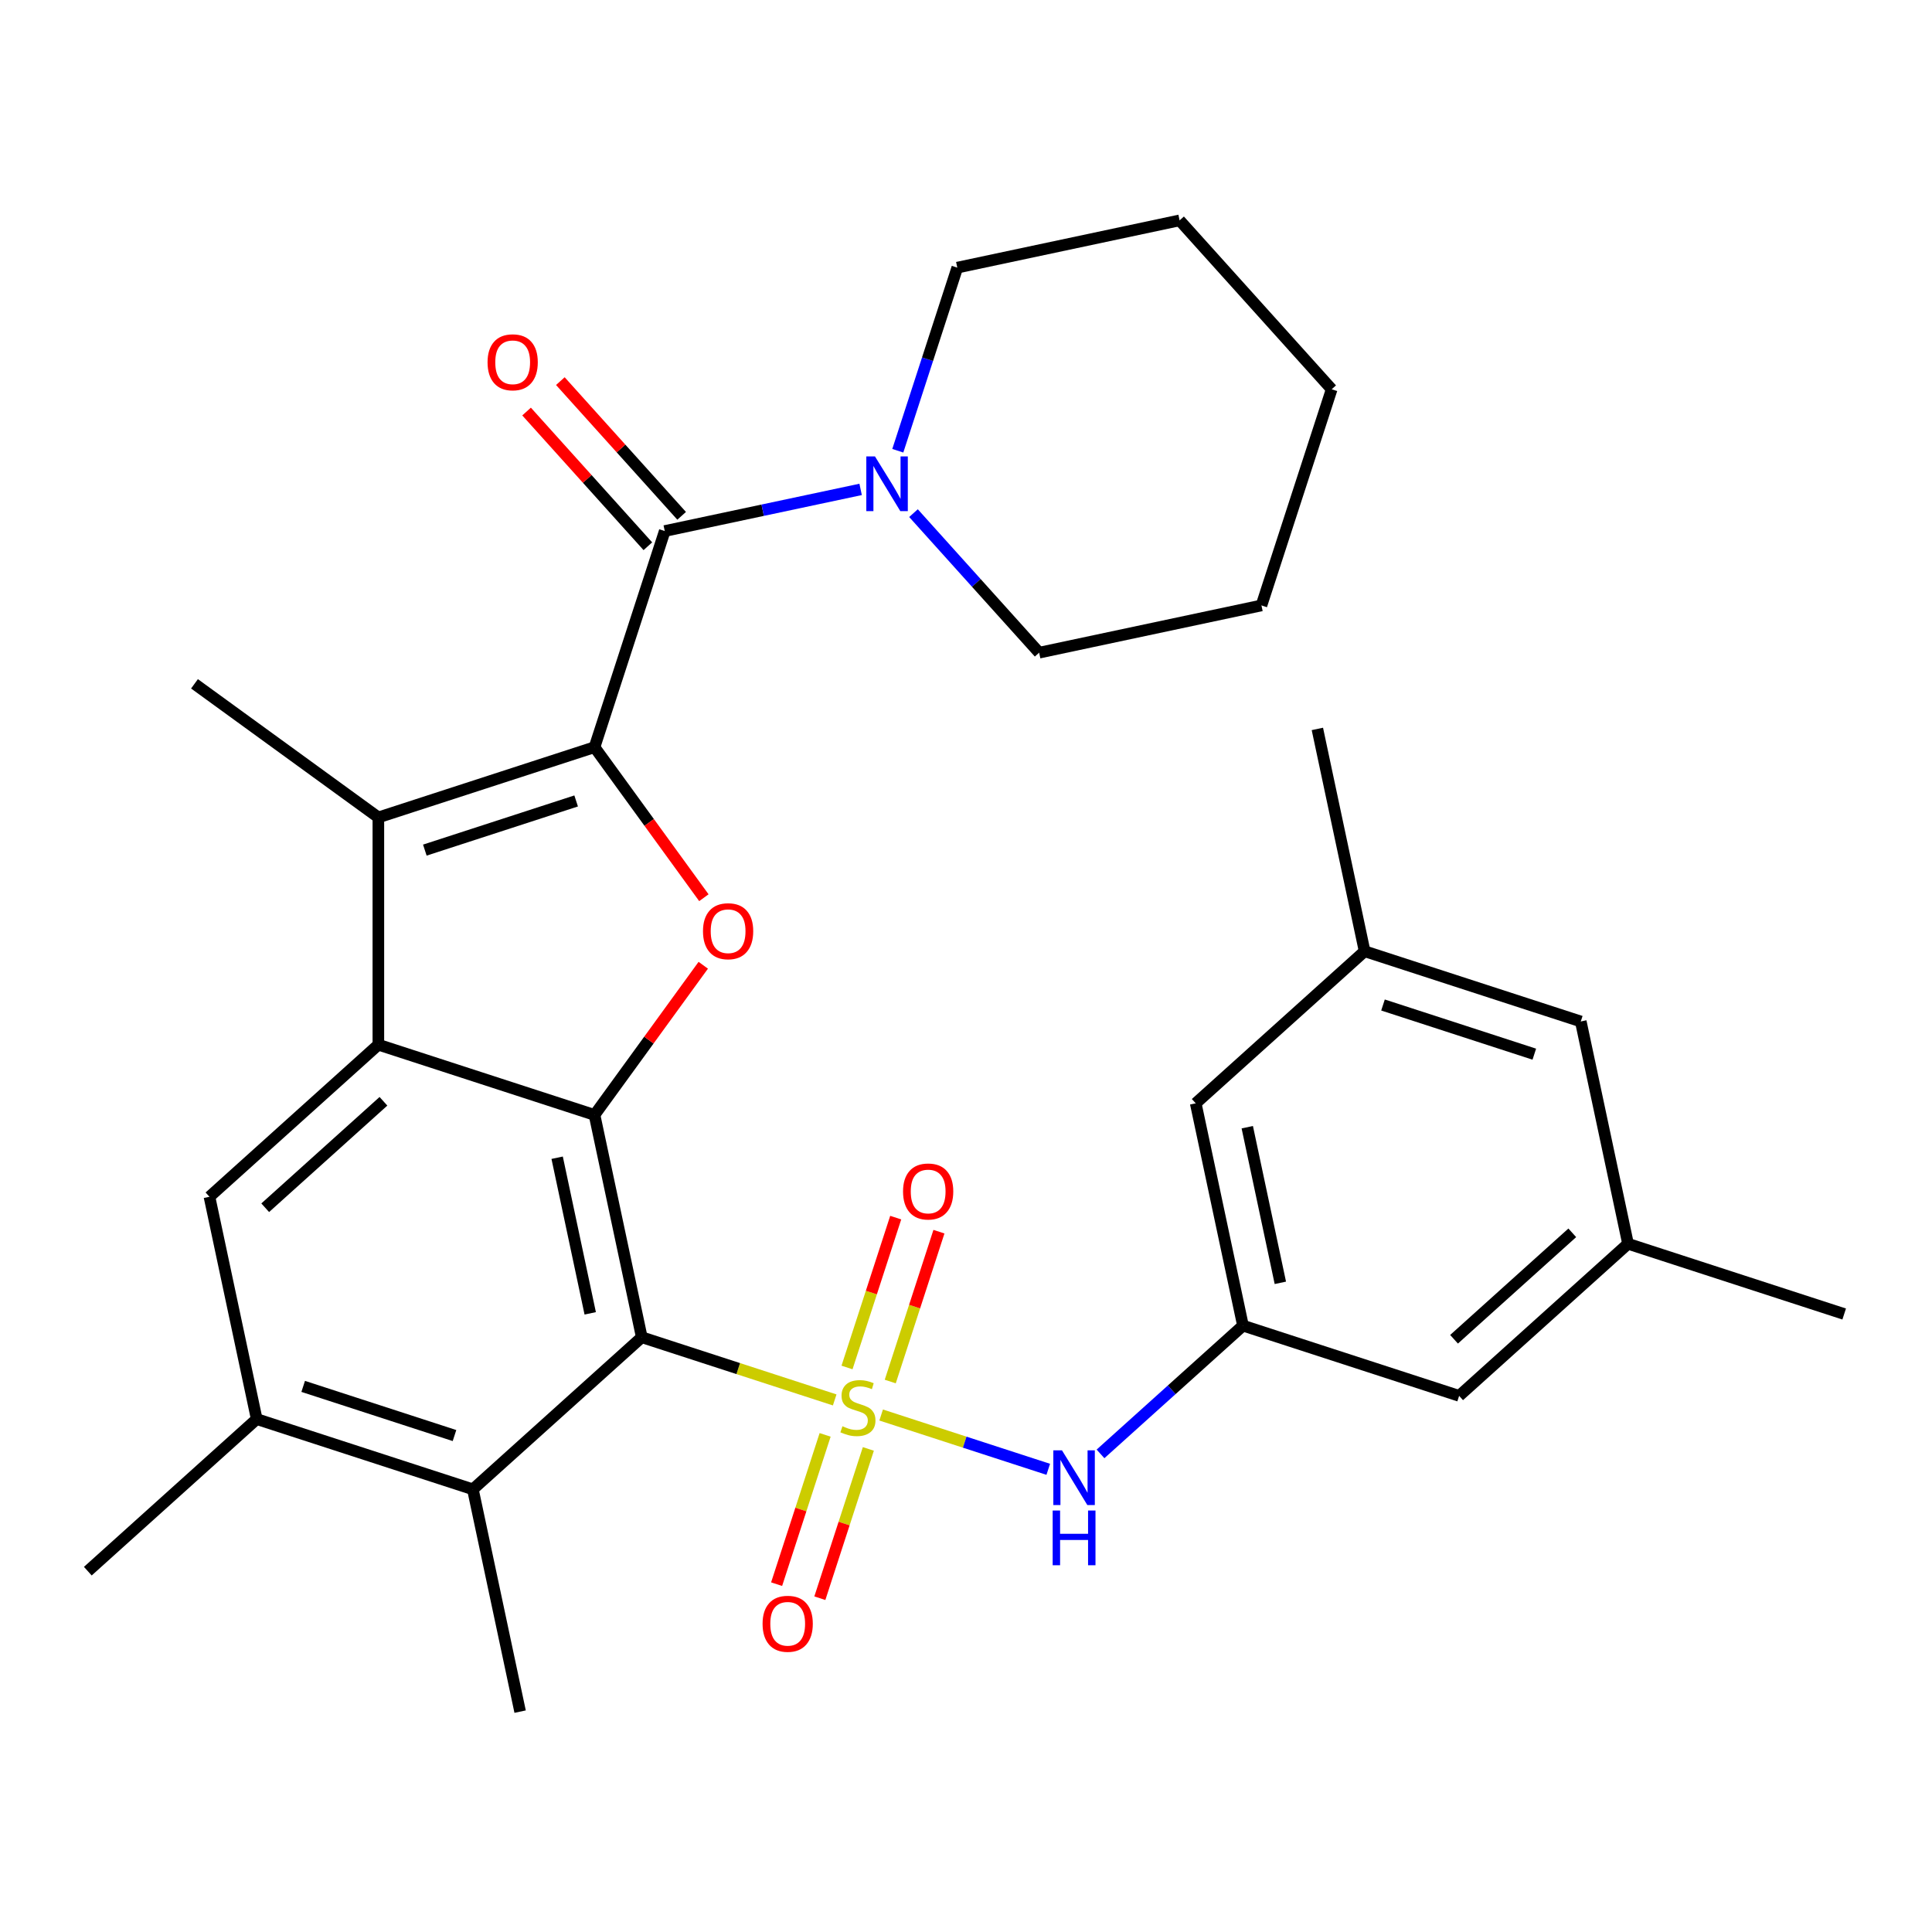 <?xml version='1.0' encoding='iso-8859-1'?>
<svg version='1.1' baseProfile='full'
              xmlns='http://www.w3.org/2000/svg'
                      xmlns:rdkit='http://www.rdkit.org/xml'
                      xmlns:xlink='http://www.w3.org/1999/xlink'
                  xml:space='preserve'
width='1000px' height='1000px' viewBox='0 0 1000 1000'>
<!-- END OF HEADER -->
<rect style='opacity:1.0;fill:#FFFFFF;stroke:none' width='1000' height='1000' x='0' y='0'> </rect>
<path class='bond-0' d='M 432.039,724.599 L 382.109,708.376' style='fill:none;fill-rule:evenodd;stroke:#CCCC00;stroke-width:6px;stroke-linecap:butt;stroke-linejoin:miter;stroke-opacity:1' />
<path class='bond-0' d='M 382.109,708.376 L 332.179,692.152' style='fill:none;fill-rule:evenodd;stroke:#000000;stroke-width:6px;stroke-linecap:butt;stroke-linejoin:miter;stroke-opacity:1' />
<path class='bond-7' d='M 456.081,732.41 L 499.328,746.462' style='fill:none;fill-rule:evenodd;stroke:#CCCC00;stroke-width:6px;stroke-linecap:butt;stroke-linejoin:miter;stroke-opacity:1' />
<path class='bond-7' d='M 499.328,746.462 L 542.575,760.514' style='fill:none;fill-rule:evenodd;stroke:#0000FF;stroke-width:6px;stroke-linecap:butt;stroke-linejoin:miter;stroke-opacity:1' />
<path class='bond-12' d='M 427.081,742.69 L 414.529,781.324' style='fill:none;fill-rule:evenodd;stroke:#CCCC00;stroke-width:6px;stroke-linecap:butt;stroke-linejoin:miter;stroke-opacity:1' />
<path class='bond-12' d='M 414.529,781.324 L 401.976,819.957' style='fill:none;fill-rule:evenodd;stroke:#FF0000;stroke-width:6px;stroke-linecap:butt;stroke-linejoin:miter;stroke-opacity:1' />
<path class='bond-12' d='M 449.457,749.961 L 436.905,788.594' style='fill:none;fill-rule:evenodd;stroke:#CCCC00;stroke-width:6px;stroke-linecap:butt;stroke-linejoin:miter;stroke-opacity:1' />
<path class='bond-12' d='M 436.905,788.594 L 424.352,827.228' style='fill:none;fill-rule:evenodd;stroke:#FF0000;stroke-width:6px;stroke-linecap:butt;stroke-linejoin:miter;stroke-opacity:1' />
<path class='bond-13' d='M 460.791,715.079 L 473.393,676.295' style='fill:none;fill-rule:evenodd;stroke:#CCCC00;stroke-width:6px;stroke-linecap:butt;stroke-linejoin:miter;stroke-opacity:1' />
<path class='bond-13' d='M 473.393,676.295 L 485.994,637.512' style='fill:none;fill-rule:evenodd;stroke:#FF0000;stroke-width:6px;stroke-linecap:butt;stroke-linejoin:miter;stroke-opacity:1' />
<path class='bond-13' d='M 438.415,707.808 L 451.017,669.025' style='fill:none;fill-rule:evenodd;stroke:#CCCC00;stroke-width:6px;stroke-linecap:butt;stroke-linejoin:miter;stroke-opacity:1' />
<path class='bond-13' d='M 451.017,669.025 L 463.618,630.241' style='fill:none;fill-rule:evenodd;stroke:#FF0000;stroke-width:6px;stroke-linecap:butt;stroke-linejoin:miter;stroke-opacity:1' />
<path class='bond-2' d='M 332.179,692.152 L 307.721,577.085' style='fill:none;fill-rule:evenodd;stroke:#000000;stroke-width:6px;stroke-linecap:butt;stroke-linejoin:miter;stroke-opacity:1' />
<path class='bond-2' d='M 305.497,679.784 L 288.376,599.237' style='fill:none;fill-rule:evenodd;stroke:#000000;stroke-width:6px;stroke-linecap:butt;stroke-linejoin:miter;stroke-opacity:1' />
<path class='bond-8' d='M 332.179,692.152 L 244.757,770.868' style='fill:none;fill-rule:evenodd;stroke:#000000;stroke-width:6px;stroke-linecap:butt;stroke-linejoin:miter;stroke-opacity:1' />
<path class='bond-1' d='M 307.721,386.743 L 336.024,425.698' style='fill:none;fill-rule:evenodd;stroke:#000000;stroke-width:6px;stroke-linecap:butt;stroke-linejoin:miter;stroke-opacity:1' />
<path class='bond-1' d='M 336.024,425.698 L 364.326,464.653' style='fill:none;fill-rule:evenodd;stroke:#FF0000;stroke-width:6px;stroke-linecap:butt;stroke-linejoin:miter;stroke-opacity:1' />
<path class='bond-6' d='M 307.721,386.743 L 344.073,274.862' style='fill:none;fill-rule:evenodd;stroke:#000000;stroke-width:6px;stroke-linecap:butt;stroke-linejoin:miter;stroke-opacity:1' />
<path class='bond-32' d='M 307.721,386.743 L 195.84,423.095' style='fill:none;fill-rule:evenodd;stroke:#000000;stroke-width:6px;stroke-linecap:butt;stroke-linejoin:miter;stroke-opacity:1' />
<path class='bond-32' d='M 298.209,414.571 L 219.893,440.018' style='fill:none;fill-rule:evenodd;stroke:#000000;stroke-width:6px;stroke-linecap:butt;stroke-linejoin:miter;stroke-opacity:1' />
<path class='bond-3' d='M 307.721,577.085 L 195.84,540.733' style='fill:none;fill-rule:evenodd;stroke:#000000;stroke-width:6px;stroke-linecap:butt;stroke-linejoin:miter;stroke-opacity:1' />
<path class='bond-4' d='M 307.721,577.085 L 335.864,538.35' style='fill:none;fill-rule:evenodd;stroke:#000000;stroke-width:6px;stroke-linecap:butt;stroke-linejoin:miter;stroke-opacity:1' />
<path class='bond-4' d='M 335.864,538.35 L 364.006,499.615' style='fill:none;fill-rule:evenodd;stroke:#FF0000;stroke-width:6px;stroke-linecap:butt;stroke-linejoin:miter;stroke-opacity:1' />
<path class='bond-5' d='M 195.84,540.733 L 195.84,423.095' style='fill:none;fill-rule:evenodd;stroke:#000000;stroke-width:6px;stroke-linecap:butt;stroke-linejoin:miter;stroke-opacity:1' />
<path class='bond-31' d='M 195.84,540.733 L 108.418,619.448' style='fill:none;fill-rule:evenodd;stroke:#000000;stroke-width:6px;stroke-linecap:butt;stroke-linejoin:miter;stroke-opacity:1' />
<path class='bond-31' d='M 198.47,570.025 L 137.275,625.125' style='fill:none;fill-rule:evenodd;stroke:#000000;stroke-width:6px;stroke-linecap:butt;stroke-linejoin:miter;stroke-opacity:1' />
<path class='bond-21' d='M 195.84,423.095 L 100.669,353.949' style='fill:none;fill-rule:evenodd;stroke:#000000;stroke-width:6px;stroke-linecap:butt;stroke-linejoin:miter;stroke-opacity:1' />
<path class='bond-10' d='M 344.073,274.862 L 394.766,264.087' style='fill:none;fill-rule:evenodd;stroke:#000000;stroke-width:6px;stroke-linecap:butt;stroke-linejoin:miter;stroke-opacity:1' />
<path class='bond-10' d='M 394.766,264.087 L 445.46,253.312' style='fill:none;fill-rule:evenodd;stroke:#0000FF;stroke-width:6px;stroke-linecap:butt;stroke-linejoin:miter;stroke-opacity:1' />
<path class='bond-15' d='M 352.815,266.991 L 321.427,232.13' style='fill:none;fill-rule:evenodd;stroke:#000000;stroke-width:6px;stroke-linecap:butt;stroke-linejoin:miter;stroke-opacity:1' />
<path class='bond-15' d='M 321.427,232.13 L 290.038,197.269' style='fill:none;fill-rule:evenodd;stroke:#FF0000;stroke-width:6px;stroke-linecap:butt;stroke-linejoin:miter;stroke-opacity:1' />
<path class='bond-15' d='M 335.331,282.734 L 303.942,247.873' style='fill:none;fill-rule:evenodd;stroke:#000000;stroke-width:6px;stroke-linecap:butt;stroke-linejoin:miter;stroke-opacity:1' />
<path class='bond-15' d='M 303.942,247.873 L 272.554,213.012' style='fill:none;fill-rule:evenodd;stroke:#FF0000;stroke-width:6px;stroke-linecap:butt;stroke-linejoin:miter;stroke-opacity:1' />
<path class='bond-14' d='M 569.621,752.538 L 606.492,719.34' style='fill:none;fill-rule:evenodd;stroke:#0000FF;stroke-width:6px;stroke-linecap:butt;stroke-linejoin:miter;stroke-opacity:1' />
<path class='bond-14' d='M 606.492,719.34 L 643.362,686.141' style='fill:none;fill-rule:evenodd;stroke:#000000;stroke-width:6px;stroke-linecap:butt;stroke-linejoin:miter;stroke-opacity:1' />
<path class='bond-11' d='M 244.757,770.868 L 132.877,734.515' style='fill:none;fill-rule:evenodd;stroke:#000000;stroke-width:6px;stroke-linecap:butt;stroke-linejoin:miter;stroke-opacity:1' />
<path class='bond-11' d='M 235.246,743.039 L 156.929,717.592' style='fill:none;fill-rule:evenodd;stroke:#000000;stroke-width:6px;stroke-linecap:butt;stroke-linejoin:miter;stroke-opacity:1' />
<path class='bond-24' d='M 244.757,770.868 L 269.215,885.935' style='fill:none;fill-rule:evenodd;stroke:#000000;stroke-width:6px;stroke-linecap:butt;stroke-linejoin:miter;stroke-opacity:1' />
<path class='bond-9' d='M 108.418,619.448 L 132.877,734.515' style='fill:none;fill-rule:evenodd;stroke:#000000;stroke-width:6px;stroke-linecap:butt;stroke-linejoin:miter;stroke-opacity:1' />
<path class='bond-22' d='M 472.821,265.598 L 505.339,301.712' style='fill:none;fill-rule:evenodd;stroke:#0000FF;stroke-width:6px;stroke-linecap:butt;stroke-linejoin:miter;stroke-opacity:1' />
<path class='bond-22' d='M 505.339,301.712 L 537.856,337.826' style='fill:none;fill-rule:evenodd;stroke:#000000;stroke-width:6px;stroke-linecap:butt;stroke-linejoin:miter;stroke-opacity:1' />
<path class='bond-23' d='M 464.697,233.303 L 480.095,185.913' style='fill:none;fill-rule:evenodd;stroke:#0000FF;stroke-width:6px;stroke-linecap:butt;stroke-linejoin:miter;stroke-opacity:1' />
<path class='bond-23' d='M 480.095,185.913 L 495.493,138.523' style='fill:none;fill-rule:evenodd;stroke:#000000;stroke-width:6px;stroke-linecap:butt;stroke-linejoin:miter;stroke-opacity:1' />
<path class='bond-25' d='M 132.877,734.515 L 45.455,813.231' style='fill:none;fill-rule:evenodd;stroke:#000000;stroke-width:6px;stroke-linecap:butt;stroke-linejoin:miter;stroke-opacity:1' />
<path class='bond-18' d='M 643.362,686.141 L 618.904,571.074' style='fill:none;fill-rule:evenodd;stroke:#000000;stroke-width:6px;stroke-linecap:butt;stroke-linejoin:miter;stroke-opacity:1' />
<path class='bond-18' d='M 662.707,663.99 L 645.586,583.443' style='fill:none;fill-rule:evenodd;stroke:#000000;stroke-width:6px;stroke-linecap:butt;stroke-linejoin:miter;stroke-opacity:1' />
<path class='bond-19' d='M 643.362,686.141 L 755.243,722.494' style='fill:none;fill-rule:evenodd;stroke:#000000;stroke-width:6px;stroke-linecap:butt;stroke-linejoin:miter;stroke-opacity:1' />
<path class='bond-16' d='M 842.665,643.778 L 755.243,722.494' style='fill:none;fill-rule:evenodd;stroke:#000000;stroke-width:6px;stroke-linecap:butt;stroke-linejoin:miter;stroke-opacity:1' />
<path class='bond-16' d='M 813.809,638.101 L 752.613,693.202' style='fill:none;fill-rule:evenodd;stroke:#000000;stroke-width:6px;stroke-linecap:butt;stroke-linejoin:miter;stroke-opacity:1' />
<path class='bond-20' d='M 842.665,643.778 L 818.207,528.711' style='fill:none;fill-rule:evenodd;stroke:#000000;stroke-width:6px;stroke-linecap:butt;stroke-linejoin:miter;stroke-opacity:1' />
<path class='bond-27' d='M 842.665,643.778 L 954.545,680.131' style='fill:none;fill-rule:evenodd;stroke:#000000;stroke-width:6px;stroke-linecap:butt;stroke-linejoin:miter;stroke-opacity:1' />
<path class='bond-17' d='M 706.326,492.359 L 618.904,571.074' style='fill:none;fill-rule:evenodd;stroke:#000000;stroke-width:6px;stroke-linecap:butt;stroke-linejoin:miter;stroke-opacity:1' />
<path class='bond-26' d='M 706.326,492.359 L 681.868,377.291' style='fill:none;fill-rule:evenodd;stroke:#000000;stroke-width:6px;stroke-linecap:butt;stroke-linejoin:miter;stroke-opacity:1' />
<path class='bond-33' d='M 706.326,492.359 L 818.207,528.711' style='fill:none;fill-rule:evenodd;stroke:#000000;stroke-width:6px;stroke-linecap:butt;stroke-linejoin:miter;stroke-opacity:1' />
<path class='bond-33' d='M 715.838,520.188 L 794.154,545.634' style='fill:none;fill-rule:evenodd;stroke:#000000;stroke-width:6px;stroke-linecap:butt;stroke-linejoin:miter;stroke-opacity:1' />
<path class='bond-28' d='M 537.856,337.826 L 652.923,313.368' style='fill:none;fill-rule:evenodd;stroke:#000000;stroke-width:6px;stroke-linecap:butt;stroke-linejoin:miter;stroke-opacity:1' />
<path class='bond-29' d='M 495.493,138.523 L 610.56,114.065' style='fill:none;fill-rule:evenodd;stroke:#000000;stroke-width:6px;stroke-linecap:butt;stroke-linejoin:miter;stroke-opacity:1' />
<path class='bond-34' d='M 652.923,313.368 L 689.275,201.487' style='fill:none;fill-rule:evenodd;stroke:#000000;stroke-width:6px;stroke-linecap:butt;stroke-linejoin:miter;stroke-opacity:1' />
<path class='bond-30' d='M 610.56,114.065 L 689.275,201.487' style='fill:none;fill-rule:evenodd;stroke:#000000;stroke-width:6px;stroke-linecap:butt;stroke-linejoin:miter;stroke-opacity:1' />
<path  class='atom-0' d='M 436.06 738.225
Q 436.38 738.345, 437.7 738.905
Q 439.02 739.465, 440.46 739.825
Q 441.94 740.145, 443.38 740.145
Q 446.06 740.145, 447.62 738.865
Q 449.18 737.545, 449.18 735.265
Q 449.18 733.705, 448.38 732.745
Q 447.62 731.785, 446.42 731.265
Q 445.22 730.745, 443.22 730.145
Q 440.7 729.385, 439.18 728.665
Q 437.7 727.945, 436.62 726.425
Q 435.58 724.905, 435.58 722.345
Q 435.58 718.785, 437.98 716.585
Q 440.42 714.385, 445.22 714.385
Q 448.5 714.385, 452.22 715.945
L 451.3 719.025
Q 447.9 717.625, 445.34 717.625
Q 442.58 717.625, 441.06 718.785
Q 439.54 719.905, 439.58 721.865
Q 439.58 723.385, 440.34 724.305
Q 441.14 725.225, 442.26 725.745
Q 443.42 726.265, 445.34 726.865
Q 447.9 727.665, 449.42 728.465
Q 450.94 729.265, 452.02 730.905
Q 453.14 732.505, 453.14 735.265
Q 453.14 739.185, 450.5 741.305
Q 447.9 743.385, 443.54 743.385
Q 441.02 743.385, 439.1 742.825
Q 437.22 742.305, 434.98 741.385
L 436.06 738.225
' fill='#CCCC00'/>
<path  class='atom-5' d='M 363.867 481.994
Q 363.867 475.194, 367.227 471.394
Q 370.587 467.594, 376.867 467.594
Q 383.147 467.594, 386.507 471.394
Q 389.867 475.194, 389.867 481.994
Q 389.867 488.874, 386.467 492.794
Q 383.067 496.674, 376.867 496.674
Q 370.627 496.674, 367.227 492.794
Q 363.867 488.914, 363.867 481.994
M 376.867 493.474
Q 381.187 493.474, 383.507 490.594
Q 385.867 487.674, 385.867 481.994
Q 385.867 476.434, 383.507 473.634
Q 381.187 470.794, 376.867 470.794
Q 372.547 470.794, 370.187 473.594
Q 367.867 476.394, 367.867 481.994
Q 367.867 487.714, 370.187 490.594
Q 372.547 493.474, 376.867 493.474
' fill='#FF0000'/>
<path  class='atom-8' d='M 549.68 750.697
L 558.96 765.697
Q 559.88 767.177, 561.36 769.857
Q 562.84 772.537, 562.92 772.697
L 562.92 750.697
L 566.68 750.697
L 566.68 779.017
L 562.8 779.017
L 552.84 762.617
Q 551.68 760.697, 550.44 758.497
Q 549.24 756.297, 548.88 755.617
L 548.88 779.017
L 545.2 779.017
L 545.2 750.697
L 549.68 750.697
' fill='#0000FF'/>
<path  class='atom-8' d='M 544.86 781.849
L 548.7 781.849
L 548.7 793.889
L 563.18 793.889
L 563.18 781.849
L 567.02 781.849
L 567.02 810.169
L 563.18 810.169
L 563.18 797.089
L 548.7 797.089
L 548.7 810.169
L 544.86 810.169
L 544.86 781.849
' fill='#0000FF'/>
<path  class='atom-11' d='M 452.881 236.244
L 462.161 251.244
Q 463.081 252.724, 464.561 255.404
Q 466.041 258.084, 466.121 258.244
L 466.121 236.244
L 469.881 236.244
L 469.881 264.564
L 466.001 264.564
L 456.041 248.164
Q 454.881 246.244, 453.641 244.044
Q 452.441 241.844, 452.081 241.164
L 452.081 264.564
L 448.401 264.564
L 448.401 236.244
L 452.881 236.244
' fill='#0000FF'/>
<path  class='atom-13' d='M 394.708 840.465
Q 394.708 833.665, 398.068 829.865
Q 401.428 826.065, 407.708 826.065
Q 413.988 826.065, 417.348 829.865
Q 420.708 833.665, 420.708 840.465
Q 420.708 847.345, 417.308 851.265
Q 413.908 855.145, 407.708 855.145
Q 401.468 855.145, 398.068 851.265
Q 394.708 847.385, 394.708 840.465
M 407.708 851.945
Q 412.028 851.945, 414.348 849.065
Q 416.708 846.145, 416.708 840.465
Q 416.708 834.905, 414.348 832.105
Q 412.028 829.265, 407.708 829.265
Q 403.388 829.265, 401.028 832.065
Q 398.708 834.865, 398.708 840.465
Q 398.708 846.185, 401.028 849.065
Q 403.388 851.945, 407.708 851.945
' fill='#FF0000'/>
<path  class='atom-14' d='M 467.412 616.704
Q 467.412 609.904, 470.772 606.104
Q 474.132 602.304, 480.412 602.304
Q 486.692 602.304, 490.052 606.104
Q 493.412 609.904, 493.412 616.704
Q 493.412 623.584, 490.012 627.504
Q 486.612 631.384, 480.412 631.384
Q 474.172 631.384, 470.772 627.504
Q 467.412 623.624, 467.412 616.704
M 480.412 628.184
Q 484.732 628.184, 487.052 625.304
Q 489.412 622.384, 489.412 616.704
Q 489.412 611.144, 487.052 608.344
Q 484.732 605.504, 480.412 605.504
Q 476.092 605.504, 473.732 608.304
Q 471.412 611.104, 471.412 616.704
Q 471.412 622.424, 473.732 625.304
Q 476.092 628.184, 480.412 628.184
' fill='#FF0000'/>
<path  class='atom-16' d='M 252.358 187.52
Q 252.358 180.72, 255.718 176.92
Q 259.078 173.12, 265.358 173.12
Q 271.638 173.12, 274.998 176.92
Q 278.358 180.72, 278.358 187.52
Q 278.358 194.4, 274.958 198.32
Q 271.558 202.2, 265.358 202.2
Q 259.118 202.2, 255.718 198.32
Q 252.358 194.44, 252.358 187.52
M 265.358 199
Q 269.678 199, 271.998 196.12
Q 274.358 193.2, 274.358 187.52
Q 274.358 181.96, 271.998 179.16
Q 269.678 176.32, 265.358 176.32
Q 261.038 176.32, 258.678 179.12
Q 256.358 181.92, 256.358 187.52
Q 256.358 193.24, 258.678 196.12
Q 261.038 199, 265.358 199
' fill='#FF0000'/>
</svg>
